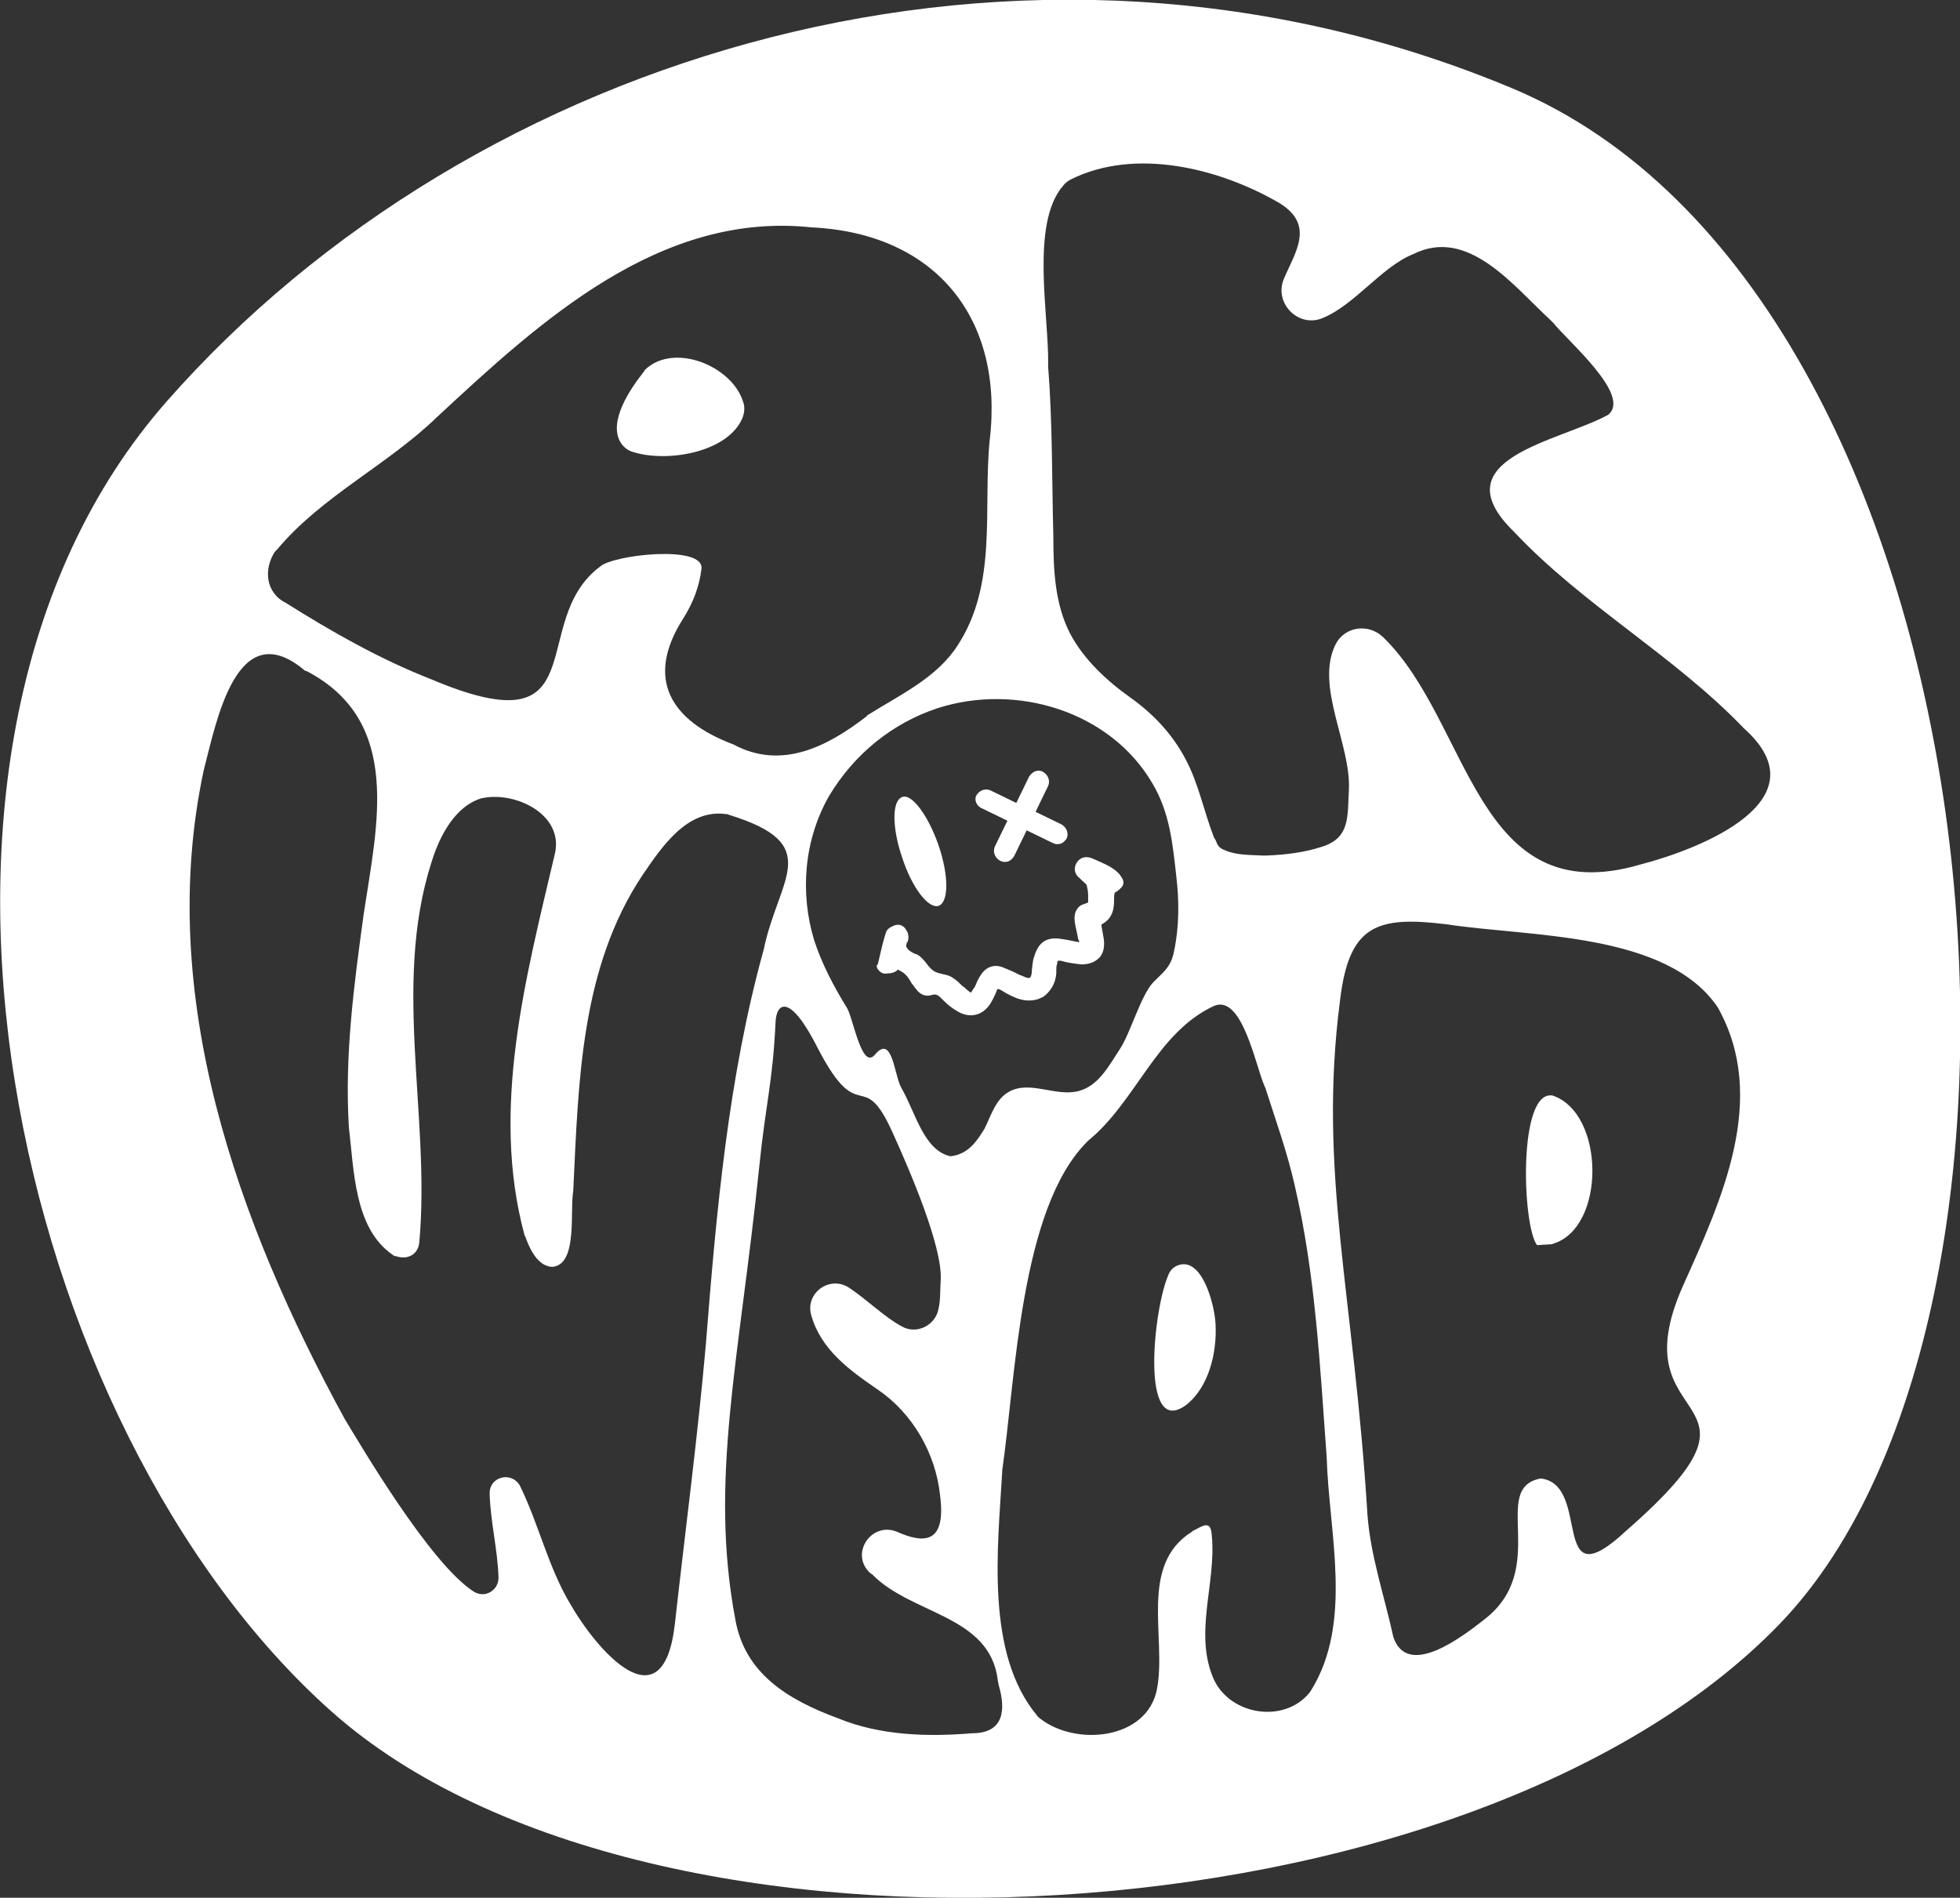 <?xml version="1.0" encoding="utf-8"?>
<!-- Generator: $$$/GeneralStr/196=Adobe Illustrator 27.6.0, SVG Export Plug-In . SVG Version: 6.00 Build 0)  -->
<svg version="1.1" id="Ebene_1" xmlns="http://www.w3.org/2000/svg" xmlns:xlink="http://www.w3.org/1999/xlink" x="0px" y="0px"
	 viewBox="0 0 264.6 256.2" style="enable-background:new 0 0 264.6 256.2;" xml:space="preserve">
<rect x="0" y="0" width="264.6" height="256.2" fill="#333333" stroke="none"/>
<style type="text/css">
	.st0{fill:#FFFFFF;}
</style>
<g>
	<path class="st0" d="M119.2,131.4c0.3,0.1,0.6,0,0.8,0c0.3,0,0.7-0.1,1-0.3c0,0,0.1-0.1,0.2-0.2c1,0.5,1.2,0.7,1.9,1.9l0.1,0.1
		c0.5,0.7,1.2,1.9,2.7,1.4c0.4-0.1,0.7,0,1.1,0.4c0.1,0.1,0.3,0.3,0.4,0.4c0.5,0.5,1.1,1,1.8,1.4c1.6,1,3.4,0.7,4.5-1
		c0.3-0.5,0.6-1.1,0.8-1.6c0.1-0.3,0.2-0.4,0.2-0.4c0,0,0.1,0,0.5,0.2c0.6,0.4,1.2,0.7,1.9,1c1,0.4,2,0.5,3,0.2
		c0.2-0.1,0.5-0.2,0.7-0.3c1-0.7,1.7-1.8,1.8-3.2c0-0.1,0-0.3,0-0.4c0-0.3,0-0.6,0.1-0.8c0-0.3,0.1-0.4,0.1-0.5c0,0,0.1,0,0.4,0
		c1,0.3,1.9,0.4,2.8,0.5c1.3,0,2-0.5,2.4-0.9c0.4-0.4,0.8-1.2,0.6-2.6c-0.1-0.6-0.2-1.1-0.3-1.7c0-0.1,0-0.2,0-0.2
		c1.6-0.8,1.7-2.3,1.7-3.3c0-0.4,0-0.7,0.1-1c0,0,0,0,0,0c0.1,0,0.1-0.1,0.2-0.1c0.3-0.2,0.4-0.3,0.6-0.5c0.1-0.1,0.2-0.2,0.3-0.4
		c0.1-0.3,0.1-0.6-0.1-0.9c-0.6-1.2-2-1.8-3.1-2.3c-0.2-0.1-0.5-0.2-0.7-0.3c-1.4-0.7-2.1,0.1-2.3,0.4c-0.2,0.3-0.3,0.6-0.3,0.9
		c0,0.5,0.2,0.9,0.7,1.3c0.1,0.1,0.2,0.2,0.3,0.3c0.2,0.2,0.5,0.4,0.6,0.6c0.1,0.4,0.2,0.9,0.2,1.4c0,0.1,0,0.1,0,0.2
		c0,0.3,0,0.6,0,0.7c0,0.1-0.2,0.1-0.4,0.2c-0.3,0.1-0.7,0.2-1,0.6c-0.4,0.5-0.5,1.1-0.4,1.9c0.1,0.7,0.3,1.4,0.4,2
		c0,0.2,0.1,0.4,0.2,0.6c0,0,0,0,0,0.1c0,0,0,0,0,0c-0.7-0.1-1.4-0.3-2.2-0.4c-2.1-0.4-3.3,0.3-3.9,2.4c-0.2,0.5-0.2,1.1-0.3,1.8
		c0,0.7-0.2,1-0.3,1c-0.1,0.1-0.5,0-1.1-0.3l-0.3-0.1c-0.7-0.4-1.5-0.7-2.2-1c-1.3-0.5-2.4,0-3.1,1.2c-0.2,0.3-0.4,0.7-0.5,1
		c-0.1,0.2-0.2,0.5-0.4,0.7c-0.2,0.3-0.3,0.5-0.3,0.5c-0.1,0-0.2-0.1-0.6-0.4c-0.2-0.2-0.4-0.4-0.6-0.5h0c-0.4-0.4-0.8-0.8-1.3-1.1
		c-0.4-0.3-0.9-0.4-1.4-0.5c-0.3-0.1-0.5-0.1-0.7-0.2c-0.3-0.1-0.6-0.3-0.8-0.5c-0.2-0.2-0.4-0.4-0.6-0.7c-0.4-0.5-0.8-1-1.4-1.3
		l-0.1,0c-0.5-0.2-1-0.5-1.2-0.9c-0.1-0.1-0.1-0.3,0-0.5c0-0.1,0-0.2,0.1-0.2c0.1-0.2,0.2-0.6,0.1-1c0-0.3-0.2-0.5-0.3-0.7
		c-0.1-0.2-0.3-0.4-0.5-0.5c-0.3-0.2-0.8-0.2-1.2,0c-0.5,0.2-0.9,0.5-1,0.9c-0.4,1.2-0.7,2.6-1.1,4.3
		C118.1,130.4,118.6,131.2,119.2,131.4z"/>
	<path class="st0" d="M85.4,61c4.6,1.5,12.8,0.1,14.8-4.5c0.3-0.7,0.4-1.6,0.1-2.3c-1.5-4.8-9.3-8-13.2-4.3C87,50,87,50.1,86.9,50.2
		v0c-1.9,2.4-4.7,6.6-3.2,9.4C84.1,60.3,84.7,60.8,85.4,61z"/>
	<path class="st0" d="M132.5,109.1l3.5,1.7l-1.7,3.5c-0.3,0.7,0,1.5,0.7,1.9c0.4,0.2,0.7,0.2,1.1,0.1c0.3-0.1,0.6-0.4,0.8-0.7
		l1.7-3.5l3.5,1.7c0.4,0.2,0.7,0.2,1.1,0.1c0.3-0.1,0.6-0.4,0.8-0.7c0.3-0.7,0-1.5-0.7-1.9l-3.5-1.7l1.7-3.5c0.3-0.7,0-1.5-0.7-1.9
		s-1.5,0-1.9,0.7l-1.7,3.5l-3.5-1.7c-0.7-0.3-1.5,0-1.9,0.7v0C131.5,107.9,131.8,108.8,132.5,109.1z"/>
	<path class="st0" d="M126.7,122.3c1.4-0.5,1.4-4.1,0-8.2c-1.4-4-3.6-7-4.9-6.5c-1.4,0.5-1.4,4.1,0,8.2
		C123.1,119.8,125.3,122.7,126.7,122.3z"/>
	<path class="st0" d="M159.1,170.8c-0.7,0.2-1.2,0.8-1.4,1.4c-2,4.6-3.8,22,2.4,17.5c3.1-2.4,4.2-7.1,4-10.9
		C164,176.2,162.3,169.7,159.1,170.8z"/>
	<path class="st0" d="M209.6,147.9c-4.7-0.8-4.1,17.6-2.1,20.2l1.6-0.1c0.2,0,0.4,0,0.6-0.1v0C216.8,165.7,216.7,150.3,209.6,147.9z
		"/>
	<path class="st0" d="M204.1,11.9c-66-27.6-140.2-4.8-181.6,42.3c-41.4,47.1-20.7,138.7,22.3,176.9c43,38.2,153.3,31.7,195.4-11.8
		C282.1,176,270.2,39.5,204.1,11.9z M126.6,95.6c10.6-3.4,23.3,0.4,29,10.2c2.3,3.9,2.7,8,3.2,12.5c0.4,3.3,0.4,6.8-0.3,10.1
		c-0.4,2.1-1.3,2.7-2.8,4.2c-1.7,1.8-3.1,6.9-4.5,9c-1.5,2.3-2.9,5-5.6,5.7c-3.1,0.8-6.6-1.5-9.4,0.1c-1.8,1-2.4,3.2-3.3,5
		c-0.5,0.8-1,1.6-1.7,2.3c-0.8,0.8-1.8,1.3-2.9,1.4c-3.6-0.8-4.7-5.9-6.6-9.2c-1-1.7-1.2-7.4-3.6-4.5c-1.8,2.1-2.9-5-3.8-6.4
		c-1.8-2.9-3.4-6-4.4-9.1c-1.9-6.3-1.4-13.4,2-19.4v0C115.3,101.8,120.5,97.6,126.6,95.6z M37.1,74.5c0.1-0.1,0.2-0.2,0.3-0.3
		c6-7.2,14.9-11.4,21.6-17.9c14-13,30.1-27.8,50.6-25.6c16.7,0.8,26,12.3,24,28.8c-0.9,9.3,1.1,19.3-4.3,27.6
		c-2.8,4.4-7.8,6.7-12.1,9.4c-0.1,0.1-0.2,0.1-0.2,0.2c-5.3,4.1-11.5,7.3-18,3.8c-8.5-3.2-12-8.9-6.7-17.1c1.3-2.1,2.1-4.2,2.4-6.6
		c0.4-3.3-12-1.9-13.7-0.3c-10,7.5-0.1,24.8-22.8,15.2c-6.9-2.7-13.4-6.4-19.6-10.3l0,0C35.8,80,35.6,76.8,37.1,74.5z M91.1,219.3
		c-1.6,13.8-10.5,3.6-14.2-2.9c-2.9-4.9-4.2-10.7-6.7-15.8c-1.1-2-4.1-1.3-4.1,1c0.1,3.8,1.1,7.7,1.2,11.4c0,1.7-1.8,2.8-3.3,1.9
		c-5.9-3.7-15.5-20.1-17.5-23.4C32.1,165.1,21,134.4,27.5,104c1.7-6.5,4.4-21.1,13.5-13.6c0.1,0.1,0.2,0.2,0.4,0.2
		c13,6.8,9.5,20.8,7.7,32.8c-1.3,9.5-2.6,19.1-2,28.8c0.7,5.8,0.7,13.6,5.9,17.2c0.1,0.1,0.3,0.2,0.5,0.2c1.5,0.5,2.9-0.2,3.1-1.8
		c1.6-17.5-4-36,2.2-53c1.1-2.8,2.9-5.8,5.8-6.9c0.1,0,0.2-0.1,0.3-0.1c4.5-1.1,11.3,2.1,10,7.5c-3.9,16.6-8.7,34.4-4.1,51.4
		c0,0.1,0,0.1,0.1,0.2c0.5,1.4,1.2,3,2.5,3.8c0.4,0.2,0.9,0.4,1.4,0.3c3.2-0.6,2.1-7.6,2.6-10.3c0-0.1,0-0.2,0-0.2
		c0.7-14.5,1-29.8,9.3-42.3c2.6-3.8,6-9,11.3-8.3c0.1,0,0.2,0,0.4,0.1c13,4,6.7,8.5,4.7,18.2l0,0c-4.8,17.3-6.4,35.5-7.8,53.2
		C94.2,193.9,92.5,206.7,91.1,219.3z M131.2,234c-6,0.5-12.4,0.3-18-2c-7.1-2.6-12.6-6.2-13.9-13.2c-3.6-18.9,0.5-35.1,3.2-61.3
		c0.9-8.8,1.8-11.2,2.2-19.5c0.1-2.6,1.9-4.1,5.8,3.7c5.6,10.7,5.9,2.1,10,11.2c2.5,5.5,6.7,15.4,6.5,19.8c-0.1,1.3,0,2.7-0.3,4
		c-0.4,2.2-2.9,3.5-4.9,2.4c-2.3-1.2-4.7-3.6-7.1-5.2c-2.6-1.8-6,0.6-5.2,3.6c0,0,0,0,0,0c1.3,4.7,5.2,7.5,9,10.1
		c4.7,3.2,7.8,8.6,8.4,14.2c0.9,6.7-2.2,6.6-5.8,5c-3.4-1.4-6.3,2.8-3.8,5.4c0.2,0.2,0.3,0.3,0.4,0.3c5.3,5.5,15.9,5.5,17,14.3
		c0,0.2,0.1,0.4,0.1,0.6l0,0C135.8,230.8,135.6,234,131.2,234z M177,228.2c-0.1,0.1-0.1,0.2-0.2,0.3c-3.4,4.2-10.6,3.1-12.9-1.7
		c-2.8-6.2,0.3-13-0.3-19.4c-0.1-2.3-1.2-1.4-2.4-0.8c-0.1,0-0.2,0.1-0.3,0.2c-7.2,4.5-3.4,14.3-4.7,21.2c-1.3,6.9-11,7.8-15.8,4
		c-0.1-0.1-0.3-0.2-0.4-0.4c-7-8.4-5.3-22.6-4.7-32.9c0-0.1,0-0.1,0-0.2c1.8-12.3,2.4-35.2,11.4-44.3c0.1-0.1,0.1-0.1,0.2-0.2
		c6.5-5.3,9.2-14.6,17-18.2c3.8-1.6,5.6,8.1,6.8,10.8c0,0,0,0.1,0.1,0.2c1.4,4.4,3,8.8,4,13.3l0,0c2.8,12,3.4,24.4,4.3,36.6
		C179.4,207,182.7,219,177,228.2z M219.6,206.6c-10.6,9.9-4.6-6.2-11.6-7c-7,1.3,1.4,12.2-7.7,19.1c-2.8,2.2-10.3,8-12.2,2.3
		c-1.2-5.5-3.1-11-3.5-16.6c-1.8-29.4-6.7-46.2-3.7-69.3c1.2-10.2,4.9-11.5,14.5-10.3c11.1,1.7,29.6,1,36.5,11.2
		c6.9,12.3,0.5,26-4.7,37.6C218.2,193.8,241.9,187.1,219.6,206.6z M221.5,116.7L221.5,116.7c-22.4,6.6-22.9-19.2-34.8-30.7
		c-2-1.9-5.2-1.4-6.4,1c-2.8,5.6,2.1,13.5,1.8,19.6c-0.2,3.6,0.2,6.5-3.6,7.7c-2.4,0.8-5,1.1-7.5,1.2c-0.2,0-0.4,0-0.6,0
		c-1.5-0.1-3.4,0-5-0.7c-0.3-0.1-0.7-0.3-0.9-0.6c-0.2-0.2-0.3-0.6-0.4-0.8c-0.1-0.1-0.1-0.2-0.2-0.3c-1.4-3.6-2.1-7.4-3.9-10.7
		c-1.8-3.4-4.4-6.1-7.5-8.3c-3.1-2.2-6.2-5.1-8-8.5c-2.1-4-2.3-8.7-2.3-13.2c-0.2-7.6-0.1-15.3-0.7-22.9c0-0.1,0-0.2,0-0.4
		c0.1-6.5-2.4-18.9,2-24c0.3-0.4,0.7-0.7,1.1-0.9c8.7-4.3,20-1.5,28.1,3.2c4.9,3,2.1,6.7,0.6,10.3c-1.3,3.2,1.9,6.5,5.1,5.3
		c4.4-1.7,8.1-7,12.4-8.7c7.4-3.7,13.5,4.3,18.5,8.9c0.1,0.1,0.3,0.3,0.4,0.4c2,2.5,10.6,9.8,7.4,12.4c-6.5,3.6-22.9,5.9-12.7,15.8
		c9.3,9.9,21.6,16.7,31,26.5C246.3,108,229.6,114.6,221.5,116.7z"/>
</g>
</svg>
